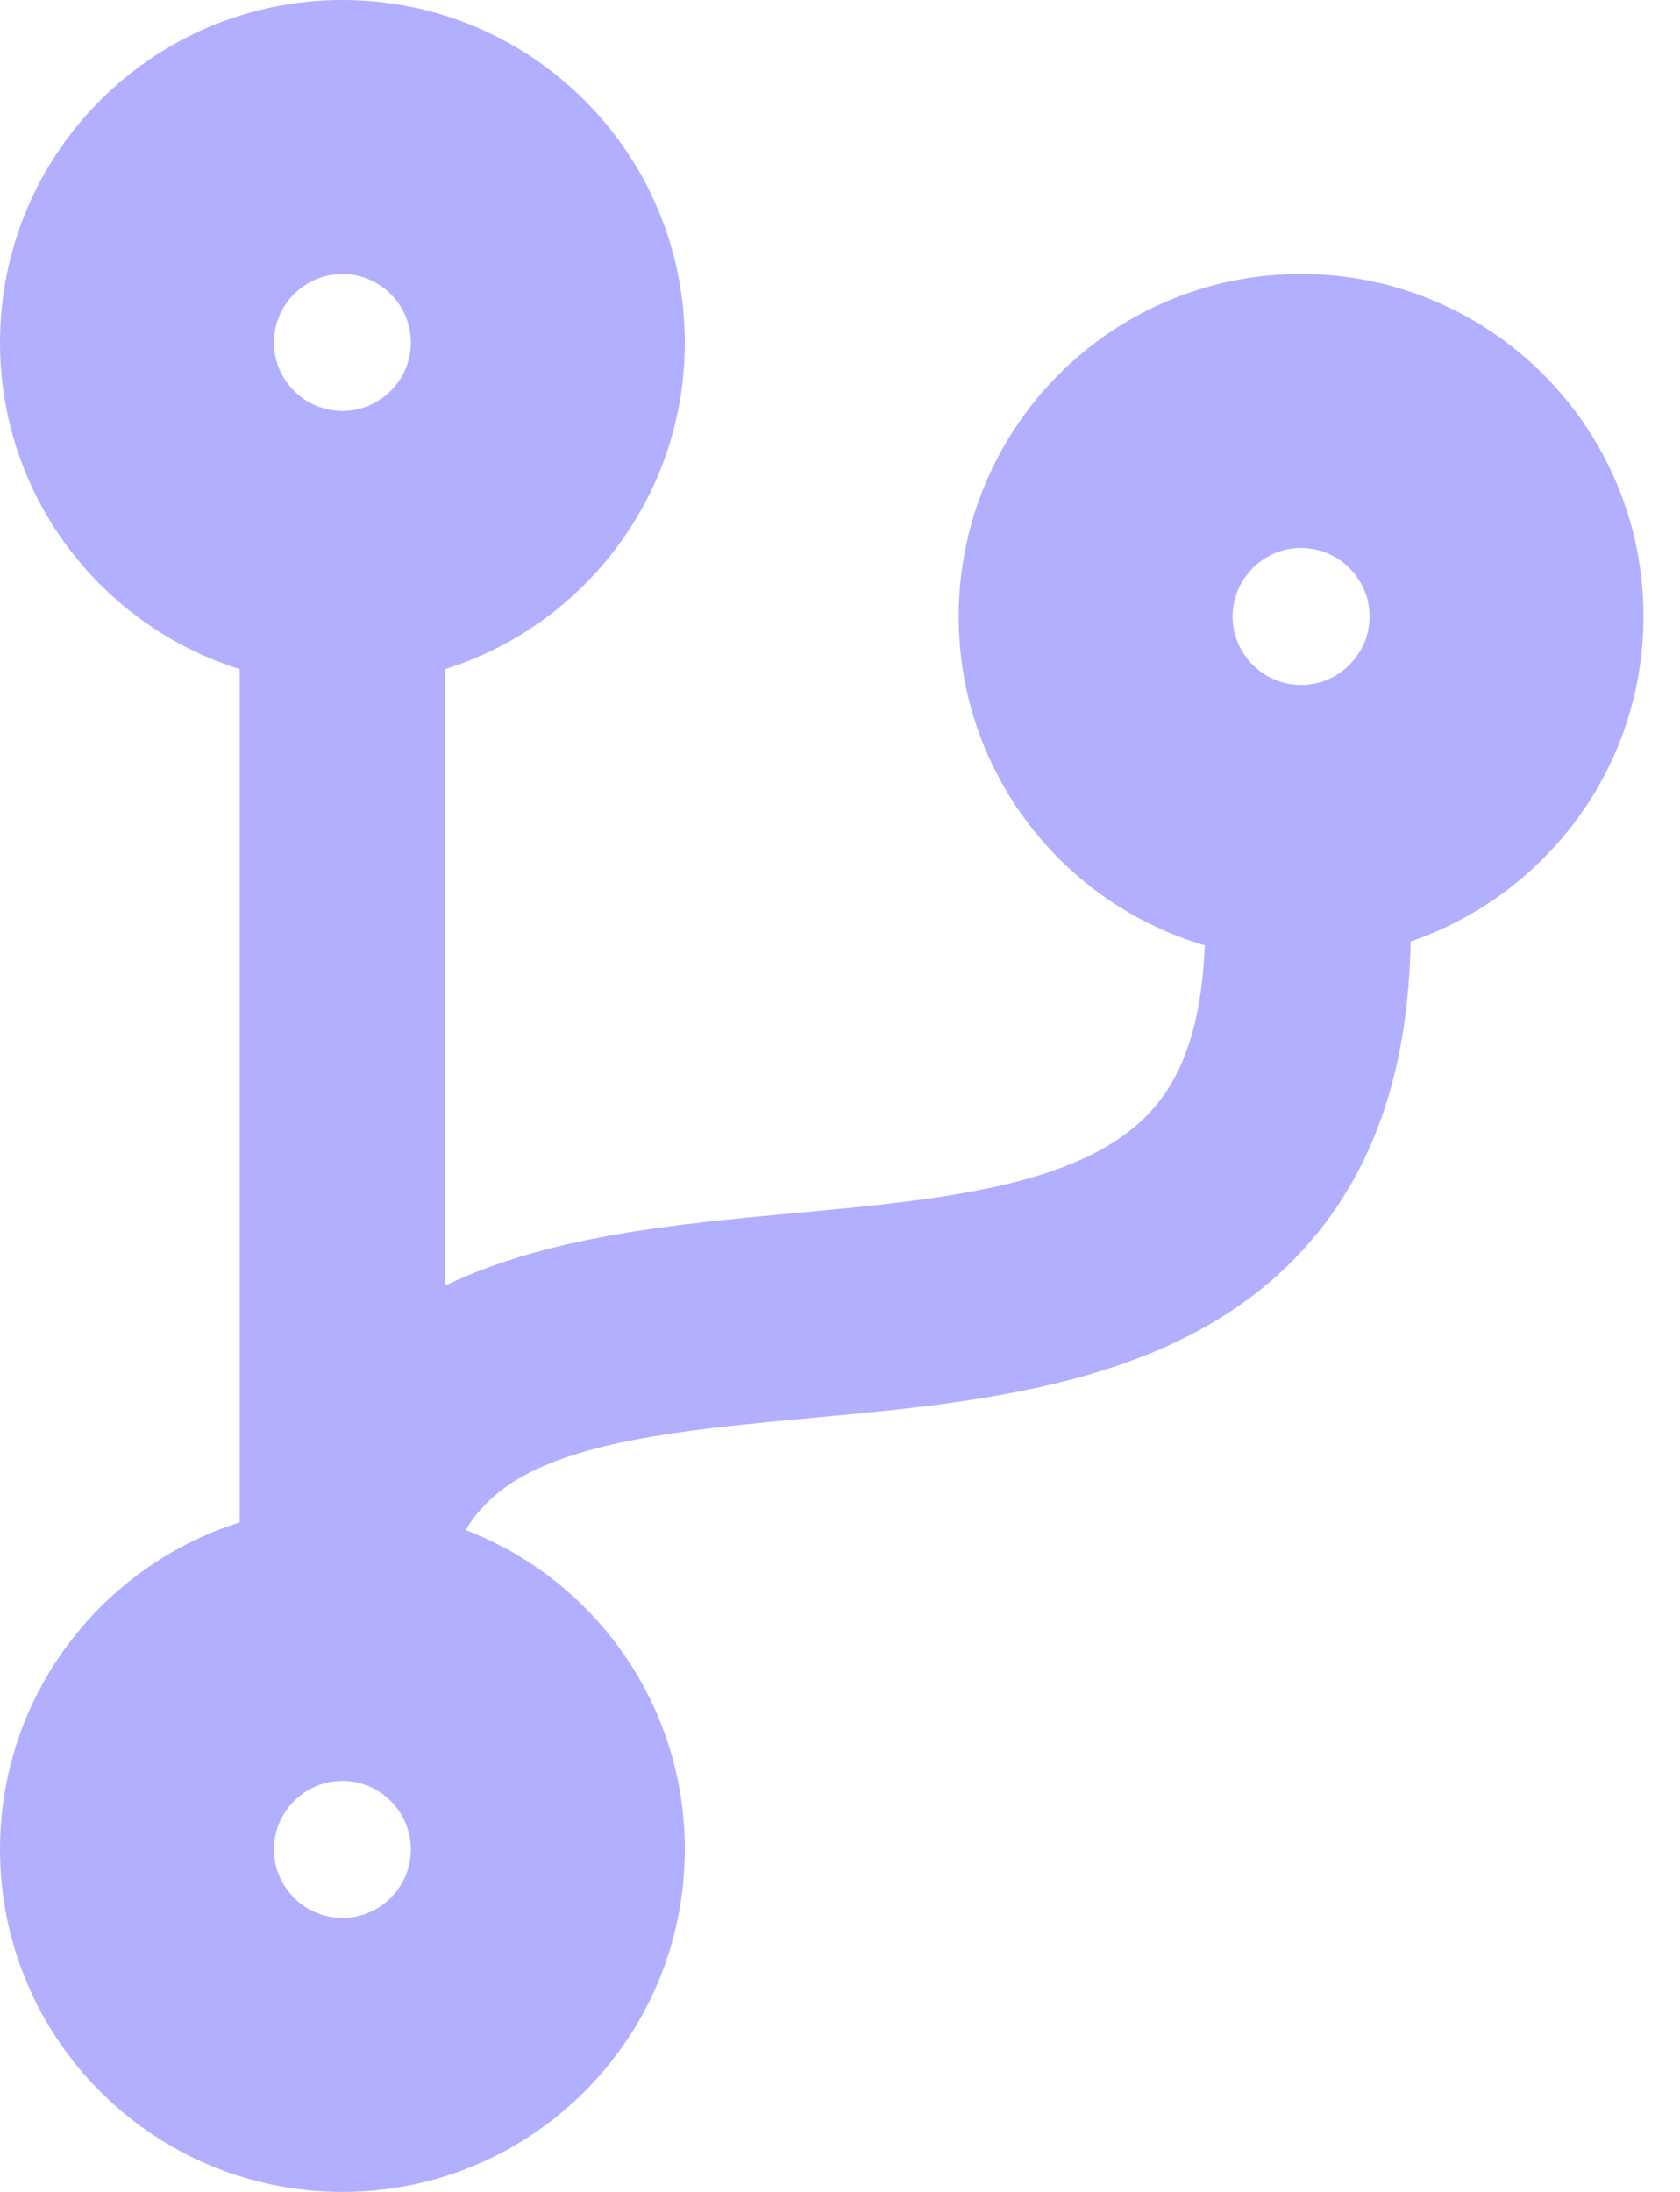 <svg width="23" height="30" viewBox="0 0 23 30" fill="none" xmlns="http://www.w3.org/2000/svg">
<g clip-path="url(#clip0_732_1028)">
<path d="M22.5 8.438C22.5 5.848 20.402 3.75 17.812 3.75C15.223 3.75 13.125 5.848 13.125 8.438C13.125 10.57 14.549 12.369 16.494 12.938C16.459 13.881 16.248 14.607 15.85 15.1C14.947 16.225 12.961 16.412 10.857 16.605C9.205 16.758 7.494 16.922 6.094 17.596V9.158C7.998 8.561 9.375 6.785 9.375 4.688C9.375 2.098 7.277 0 4.688 0C2.098 0 0 2.098 0 4.688C0 6.785 1.377 8.561 3.281 9.158V20.836C1.377 21.439 0 23.215 0 25.312C0 27.902 2.098 30 4.688 30C7.277 30 9.375 27.902 9.375 25.312C9.375 23.32 8.133 21.615 6.375 20.941C6.557 20.637 6.832 20.367 7.248 20.156C8.197 19.676 9.615 19.547 11.121 19.406C13.594 19.178 16.395 18.914 18.047 16.863C18.867 15.844 19.283 14.531 19.312 12.885C21.164 12.252 22.5 10.5 22.5 8.438ZM4.688 3.75C5.203 3.75 5.625 4.172 5.625 4.688C5.625 5.203 5.203 5.625 4.688 5.625C4.172 5.625 3.75 5.203 3.75 4.688C3.75 4.172 4.172 3.75 4.688 3.75ZM4.688 26.25C4.172 26.25 3.75 25.828 3.75 25.312C3.75 24.797 4.172 24.375 4.688 24.375C5.203 24.375 5.625 24.797 5.625 25.312C5.625 25.828 5.203 26.25 4.688 26.25ZM17.812 7.5C18.328 7.5 18.75 7.922 18.75 8.438C18.75 8.953 18.328 9.375 17.812 9.375C17.297 9.375 16.875 8.953 16.875 8.438C16.875 7.922 17.297 7.5 17.812 7.5Z" fill="#B2AFFF"/>
</g>
<defs>
<clipPath id="clip0_732_1028">
<rect width="22.5" height="30" fill="white"/>
</clipPath>
</defs>
</svg>
